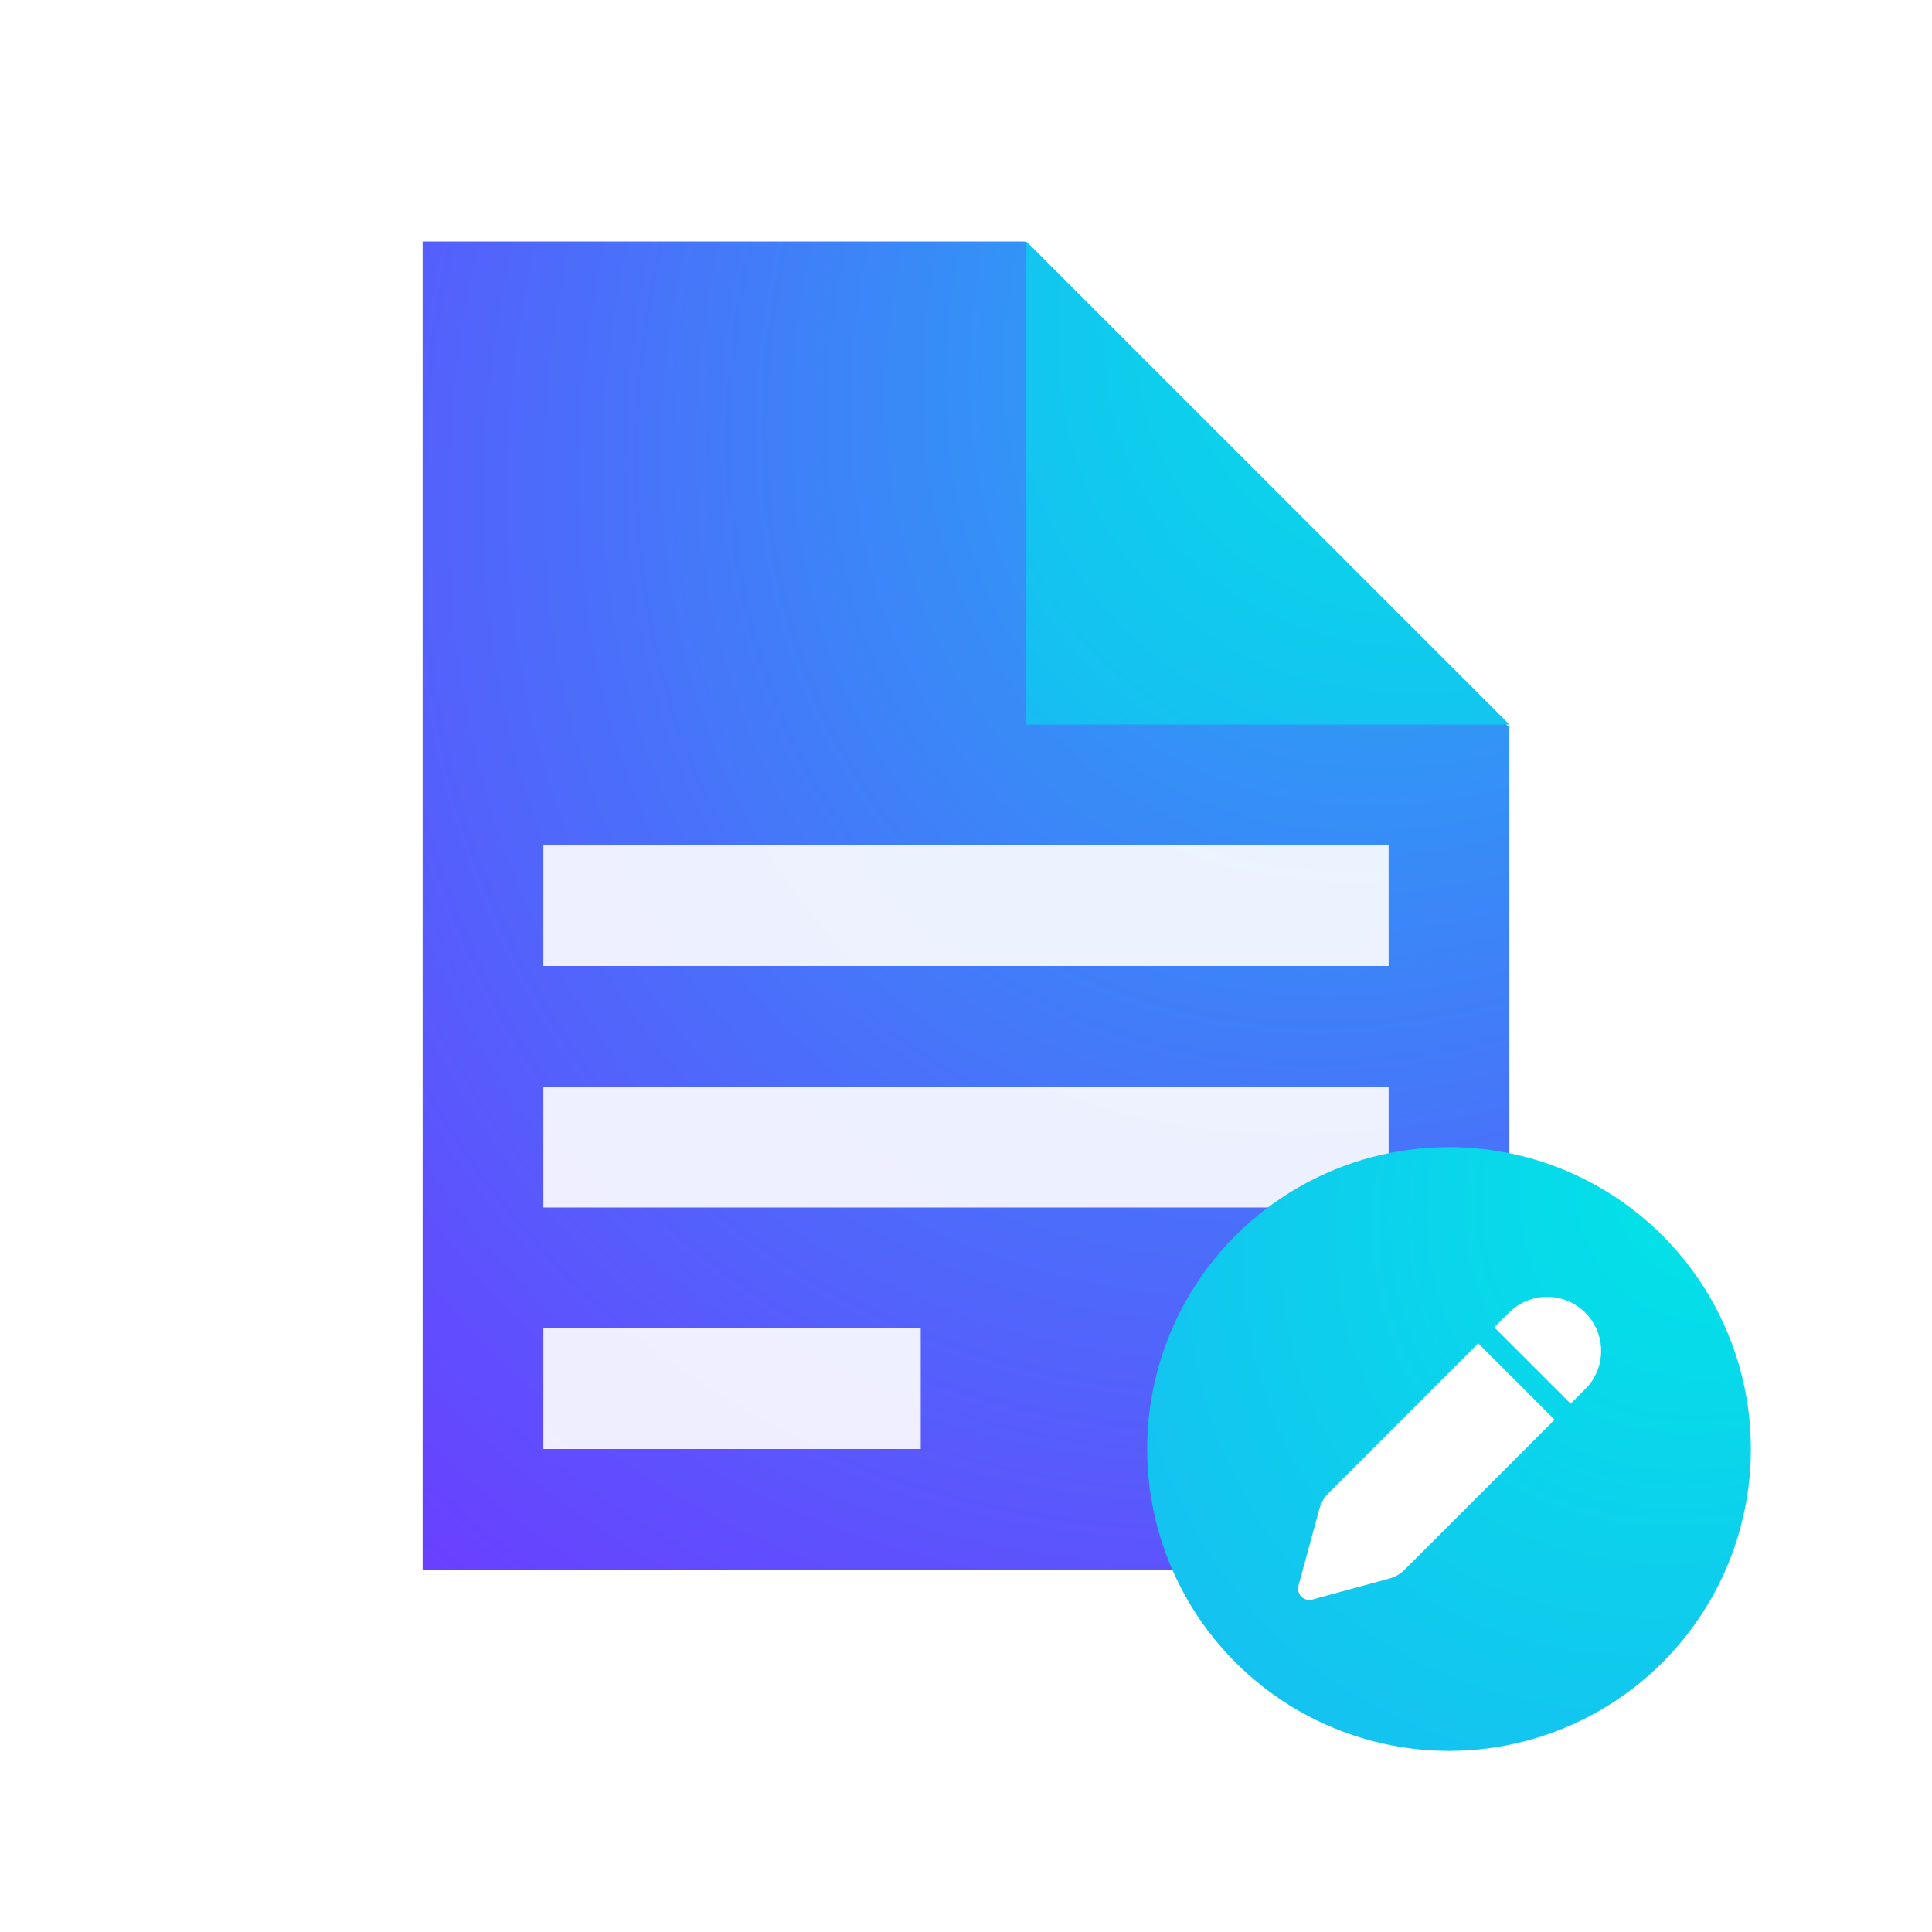 <svg width="160" height="160" viewBox="0 0 160 160" fill="none" xmlns="http://www.w3.org/2000/svg">
	<path d="M35 20H84.88L125 60.25V130H35V20Z" fill="url(#paint0_radial_142_271)"/>
	<g filter="url(#filter0_b_142_271)">
		<rect x="45" y="70" width="70" height="10" fill="white" fill-opacity="0.9"/>
	</g>
	<g filter="url(#filter1_b_142_271)">
		<rect x="45" y="90" width="70" height="10" fill="white" fill-opacity="0.9"/>
	</g>
	<g filter="url(#filter2_b_142_271)">
		<rect x="45" y="110" width="31.25" height="10" fill="white" fill-opacity="0.9"/>
	</g>
	<path d="M125 60L85 60L85 20L125 60Z" fill="url(#paint1_radial_142_271)"/>
	<circle cx="120" cy="120" r="25" fill="url(#paint2_radial_142_271)"/>
	<path d="M122.423 111.249L128.749 117.576L116.327 129.998C115.98 130.344 115.55 130.594 115.078 130.723L108.683 132.467C107.983 132.658 107.341 132.016 107.532 131.316L109.276 124.921C109.405 124.449 109.655 124.019 110.001 123.673L122.423 111.249ZM131.287 108.712C133.034 110.459 133.034 113.291 131.287 115.038L130.074 116.249L123.748 109.924L124.961 108.712C126.708 106.965 129.54 106.965 131.287 108.712Z" fill="white"/>
	<defs>
		<filter id="filter0_b_142_271" x="37" y="62" width="86" height="26" filterUnits="userSpaceOnUse" color-interpolation-filters="sRGB">
			<feFlood flood-opacity="0" result="BackgroundImageFix"/>
			<feGaussianBlur in="BackgroundImageFix" stdDeviation="4"/>
			<feComposite in2="SourceAlpha" operator="in" result="effect1_backgroundBlur_142_271"/>
			<feBlend mode="normal" in="SourceGraphic" in2="effect1_backgroundBlur_142_271" result="shape"/>
		</filter>
		<filter id="filter1_b_142_271" x="37" y="82" width="86" height="26" filterUnits="userSpaceOnUse" color-interpolation-filters="sRGB">
			<feFlood flood-opacity="0" result="BackgroundImageFix"/>
			<feGaussianBlur in="BackgroundImageFix" stdDeviation="4"/>
			<feComposite in2="SourceAlpha" operator="in" result="effect1_backgroundBlur_142_271"/>
			<feBlend mode="normal" in="SourceGraphic" in2="effect1_backgroundBlur_142_271" result="shape"/>
		</filter>
		<filter id="filter2_b_142_271" x="37" y="102" width="47.25" height="26" filterUnits="userSpaceOnUse" color-interpolation-filters="sRGB">
			<feFlood flood-opacity="0" result="BackgroundImageFix"/>
			<feGaussianBlur in="BackgroundImageFix" stdDeviation="4"/>
			<feComposite in2="SourceAlpha" operator="in" result="effect1_backgroundBlur_142_271"/>
			<feBlend mode="normal" in="SourceGraphic" in2="effect1_backgroundBlur_142_271" result="shape"/>
		</filter>
		<radialGradient id="paint0_radial_142_271" cx="0" cy="0" r="1" gradientUnits="userSpaceOnUse" gradientTransform="translate(125 20) rotate(129.289) scale(142.127 108.838)">
			<stop stop-color="#18BCF2"/>
			<stop offset="1" stop-color="#6940FF"/>
		</radialGradient>
		<radialGradient id="paint1_radial_142_271" cx="0" cy="0" r="1" gradientUnits="userSpaceOnUse" gradientTransform="translate(125 20) rotate(135) scale(56.569 45.962)">
			<stop stop-color="#00E6E6"/>
			<stop offset="1" stop-color="#18BCF2"/>
		</radialGradient>
		<radialGradient id="paint2_radial_142_271" cx="0" cy="0" r="1" gradientUnits="userSpaceOnUse" gradientTransform="translate(145 95) rotate(135) scale(70.711 57.452)">
			<stop stop-color="#00E6E6"/>
			<stop offset="1" stop-color="#18BCF2"/>
		</radialGradient>
	</defs>
</svg>
